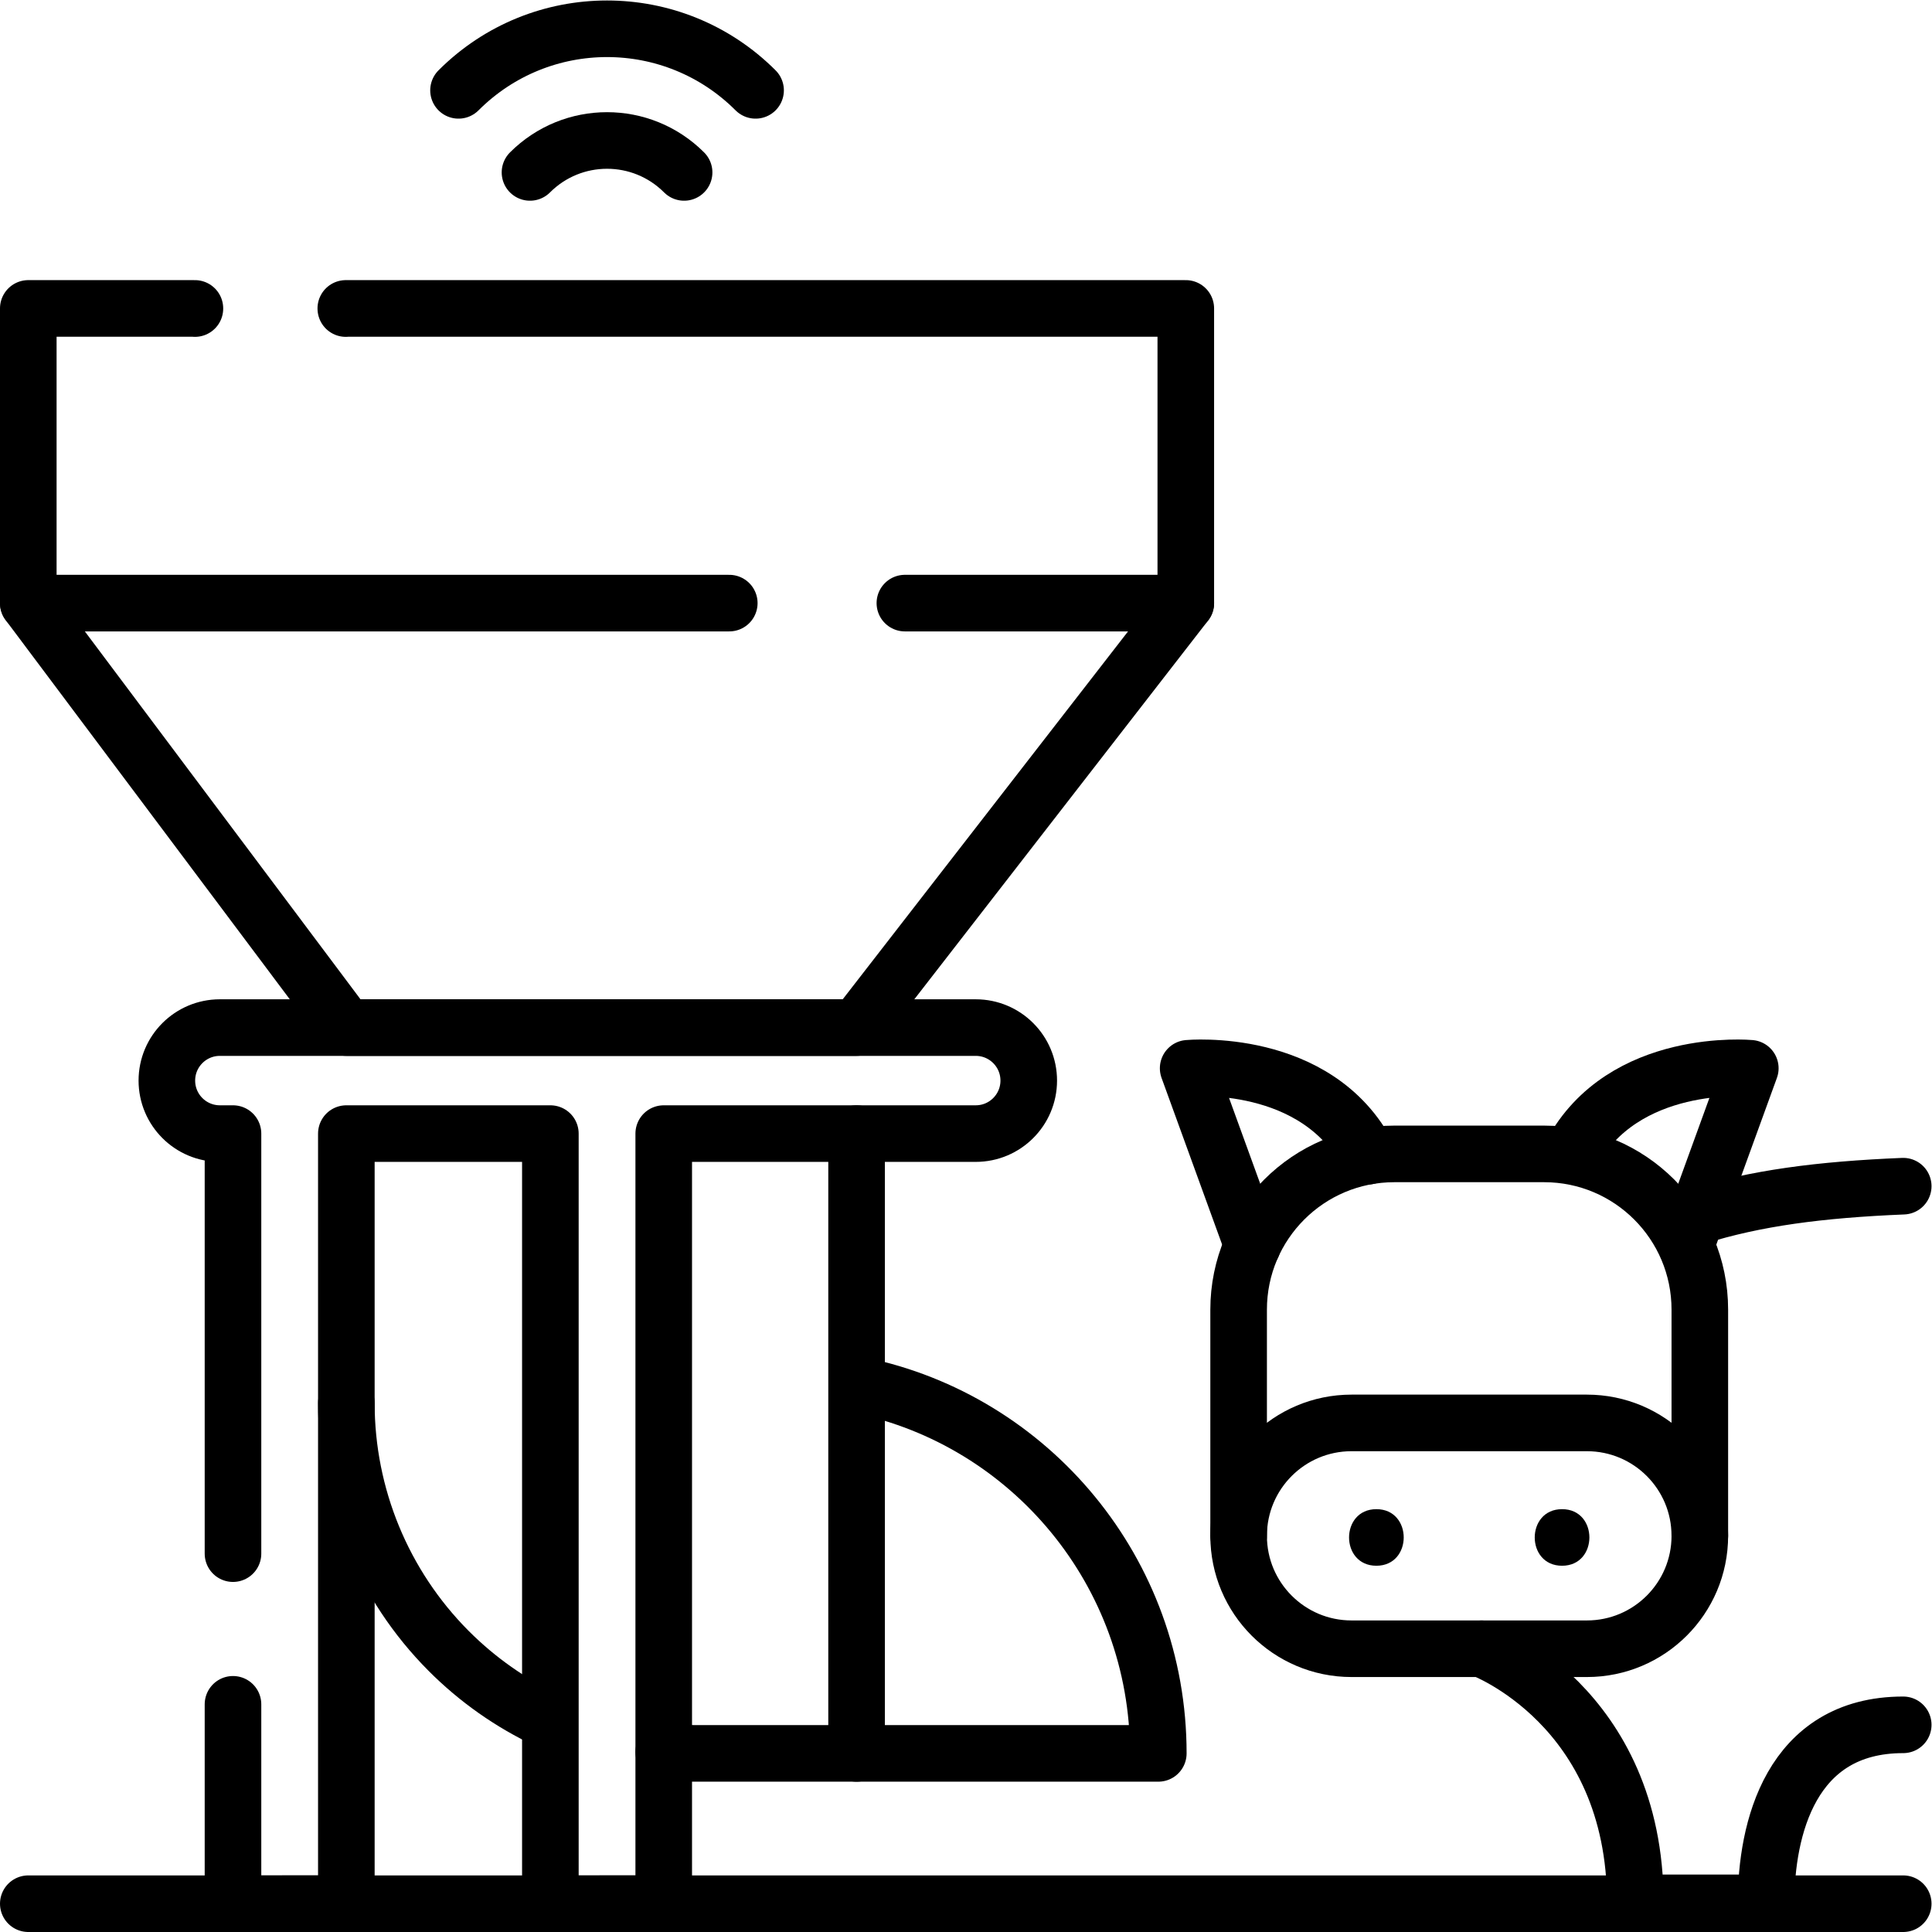 <svg xmlns="http://www.w3.org/2000/svg" xmlns:svg="http://www.w3.org/2000/svg" id="svg3513" xml:space="preserve" width="682.667" height="682.667" viewBox="0 0 682.667 682.667"><defs id="defs3517"><clipPath clipPathUnits="userSpaceOnUse" id="clipPath3527"><path d="M 0,512 H 512 V 0 H 0 Z" id="path3525"></path></clipPath></defs><g id="g3519" transform="matrix(1.333,0,0,-1.333,0,682.667)"><g id="g3521"><g id="g3523" clip-path="url(#clipPath3527)"><g id="g3529" transform="translate(227.059,47.347)"><path d="m 0,0 h 70.985 8.997 c 0,48.13 -33.985,88.287 -79.164,97.574" style="fill:none;stroke:#000000;stroke-width:15;stroke-linecap:round;stroke-linejoin:round;stroke-miterlimit:10;stroke-dasharray:none;stroke-opacity:1" id="path3531"></path></g><g id="g3533" transform="translate(91.808,140.224)"><path d="m 0,0 c 0,-24.632 9.741,-48.256 27.079,-65.674 h 10e-4 c 7.682,-7.718 16.578,-13.937 26.236,-18.47" style="fill:none;stroke:#000000;stroke-width:15;stroke-linecap:round;stroke-linejoin:round;stroke-miterlimit:10;stroke-dasharray:none;stroke-opacity:1" id="path3535"></path></g><g id="g3537" transform="translate(175.938,47.724)"><path d="M 0,0 C 2.757,-0.25 5.535,-0.377 8.325,-0.377 H 51.121 V 163.915" style="fill:none;stroke:#000000;stroke-width:15;stroke-linecap:round;stroke-linejoin:round;stroke-miterlimit:10;stroke-dasharray:none;stroke-opacity:1" id="path3539"></path></g><g id="g3541" transform="translate(51.666,430.334)"><path d="m 0,0 c 0,0.013 0,0.026 0,0.04 h -44.167 v -78.116 l 84.309,-112.518 h 135.25 l 87.27,112.518 V 0.04 H 39.997 C 39.997,0.026 40,0.013 40,0" style="fill:none;stroke:#000000;stroke-width:15;stroke-linecap:round;stroke-linejoin:round;stroke-miterlimit:10;stroke-dasharray:none;stroke-opacity:1" id="path3543"></path></g><g id="g3545" transform="translate(181.34,466.424)"><path d="M 0,0 C -11.29,11.29 -29.562,11.29 -40.852,0" style="fill:none;stroke:#000000;stroke-width:15;stroke-linecap:round;stroke-linejoin:round;stroke-miterlimit:10;stroke-dasharray:none;stroke-opacity:1" id="path3547"></path></g><g id="g3549" transform="translate(200.287,488.179)"><path d="M 0,0 C -21.763,21.761 -56.983,21.761 -78.746,0" style="fill:none;stroke:#000000;stroke-width:15;stroke-linecap:round;stroke-linejoin:round;stroke-miterlimit:10;stroke-dasharray:none;stroke-opacity:1" id="path3551"></path></g><g id="g3553" transform="translate(7.5,352.257)"><path d="M 0,0 H 185.815" style="fill:none;stroke:#000000;stroke-width:15;stroke-linecap:round;stroke-linejoin:round;stroke-miterlimit:10;stroke-dasharray:none;stroke-opacity:1" id="path3555"></path></g><g id="g3557" transform="translate(314.328,352.257)"><path d="M 0,0 H -74.465" style="fill:none;stroke:#000000;stroke-width:15;stroke-linecap:round;stroke-linejoin:round;stroke-miterlimit:10;stroke-dasharray:none;stroke-opacity:1" id="path3559"></path></g><g id="g3561" transform="translate(7.5,7.5)"><path d="M 0,0 H 497" style="fill:none;stroke:#000000;stroke-width:15;stroke-linecap:round;stroke-linejoin:round;stroke-miterlimit:10;stroke-dasharray:none;stroke-opacity:1" id="path3563"></path></g><g id="g3565" transform="translate(449.67,189.629)"><path d="M 0,0 C 15.592,4.909 32.719,7.159 54.83,8.071" style="fill:none;stroke:#000000;stroke-width:15;stroke-linecap:round;stroke-linejoin:round;stroke-miterlimit:10;stroke-dasharray:none;stroke-opacity:1" id="path3567"></path></g><g id="g3569" transform="translate(504.5,54.916)"><path d="m 0,0 c -29.919,0 -36.354,-27.793 -36.354,-47.19 h -34.657 c 0,52.322 -40.769,67.36 -40.769,67.36" style="fill:none;stroke:#000000;stroke-width:15;stroke-linecap:round;stroke-linejoin:round;stroke-miterlimit:10;stroke-dasharray:none;stroke-opacity:1" id="path3571"></path></g><g id="g3573" transform="translate(332.014,182.009)"><path d="m 0,0 -17.062,46.948 c 0,0 34.208,3.185 47.765,-23.281" style="fill:none;stroke:#000000;stroke-width:15;stroke-linecap:round;stroke-linejoin:round;stroke-miterlimit:10;stroke-dasharray:none;stroke-opacity:1" id="path3575"></path></g><g id="g3577" transform="translate(447.669,184.12)"><path d="m 0,0 16.296,44.837 c 0,0 -33.703,3.138 -47.461,-22.698" style="fill:none;stroke:#000000;stroke-width:15;stroke-linecap:round;stroke-linejoin:round;stroke-miterlimit:10;stroke-dasharray:none;stroke-opacity:1" id="path3579"></path></g><g id="g3581" transform="translate(328.331,105.016)"><path d="m 0,0 v 59.952 c 0,22.802 18.485,41.288 41.288,41.288 h 39.678 c 22.803,0 41.288,-18.486 41.288,-41.288 V 0" style="fill:none;stroke:#000000;stroke-width:15;stroke-linecap:round;stroke-linejoin:round;stroke-miterlimit:10;stroke-dasharray:none;stroke-opacity:1" id="path3583"></path></g><g id="g3585" transform="translate(420.654,75.086)"><path d="m 0,0 h -62.393 c -16.53,0 -29.93,13.4 -29.93,29.93 0,16.53 13.4,29.931 29.93,29.931 L 0,59.861 C 16.53,59.861 29.931,46.46 29.931,29.93 29.931,13.4 16.53,0 0,0 Z" style="fill:none;stroke:#000000;stroke-width:15;stroke-linecap:round;stroke-linejoin:round;stroke-miterlimit:10;stroke-dasharray:none;stroke-opacity:1" id="path3587"></path></g><g id="g3589" transform="translate(364.849,97.085)"><path d="M 0,0 C 9.651,0 9.667,15 0,15 -9.652,15 -9.668,0 0,0" style="fill:#000000;fill-opacity:1;fill-rule:nonzero;stroke:none" id="path3591"></path></g><g id="g3593" transform="translate(414.067,97.085)"><path d="M 0,0 C 9.652,0 9.668,15 0,15 -9.651,15 -9.668,0 0,0" style="fill:#000000;fill-opacity:1;fill-rule:nonzero;stroke:none" id="path3595"></path></g><g id="g3597" transform="translate(61.76,60.354)"><path d="m 0,0 v -52.854 l 30.048,0.003 V 151.285 H 84.13 V -52.854 l 30.049,0.003 v 204.136 h 82.707 c 7.76,0 14.051,6.29 14.051,14.05 0,7.76 -6.291,14.05 -14.051,14.05 H -3.479 c -7.76,0 -14.05,-6.29 -14.05,-14.05 0,-7.76 6.29,-14.05 14.05,-14.05 l 3.479,0 V 39.94" style="fill:none;stroke:#000000;stroke-width:15;stroke-linecap:round;stroke-linejoin:round;stroke-miterlimit:10;stroke-dasharray:none;stroke-opacity:1" id="path3599"></path></g></g></g></g></svg>